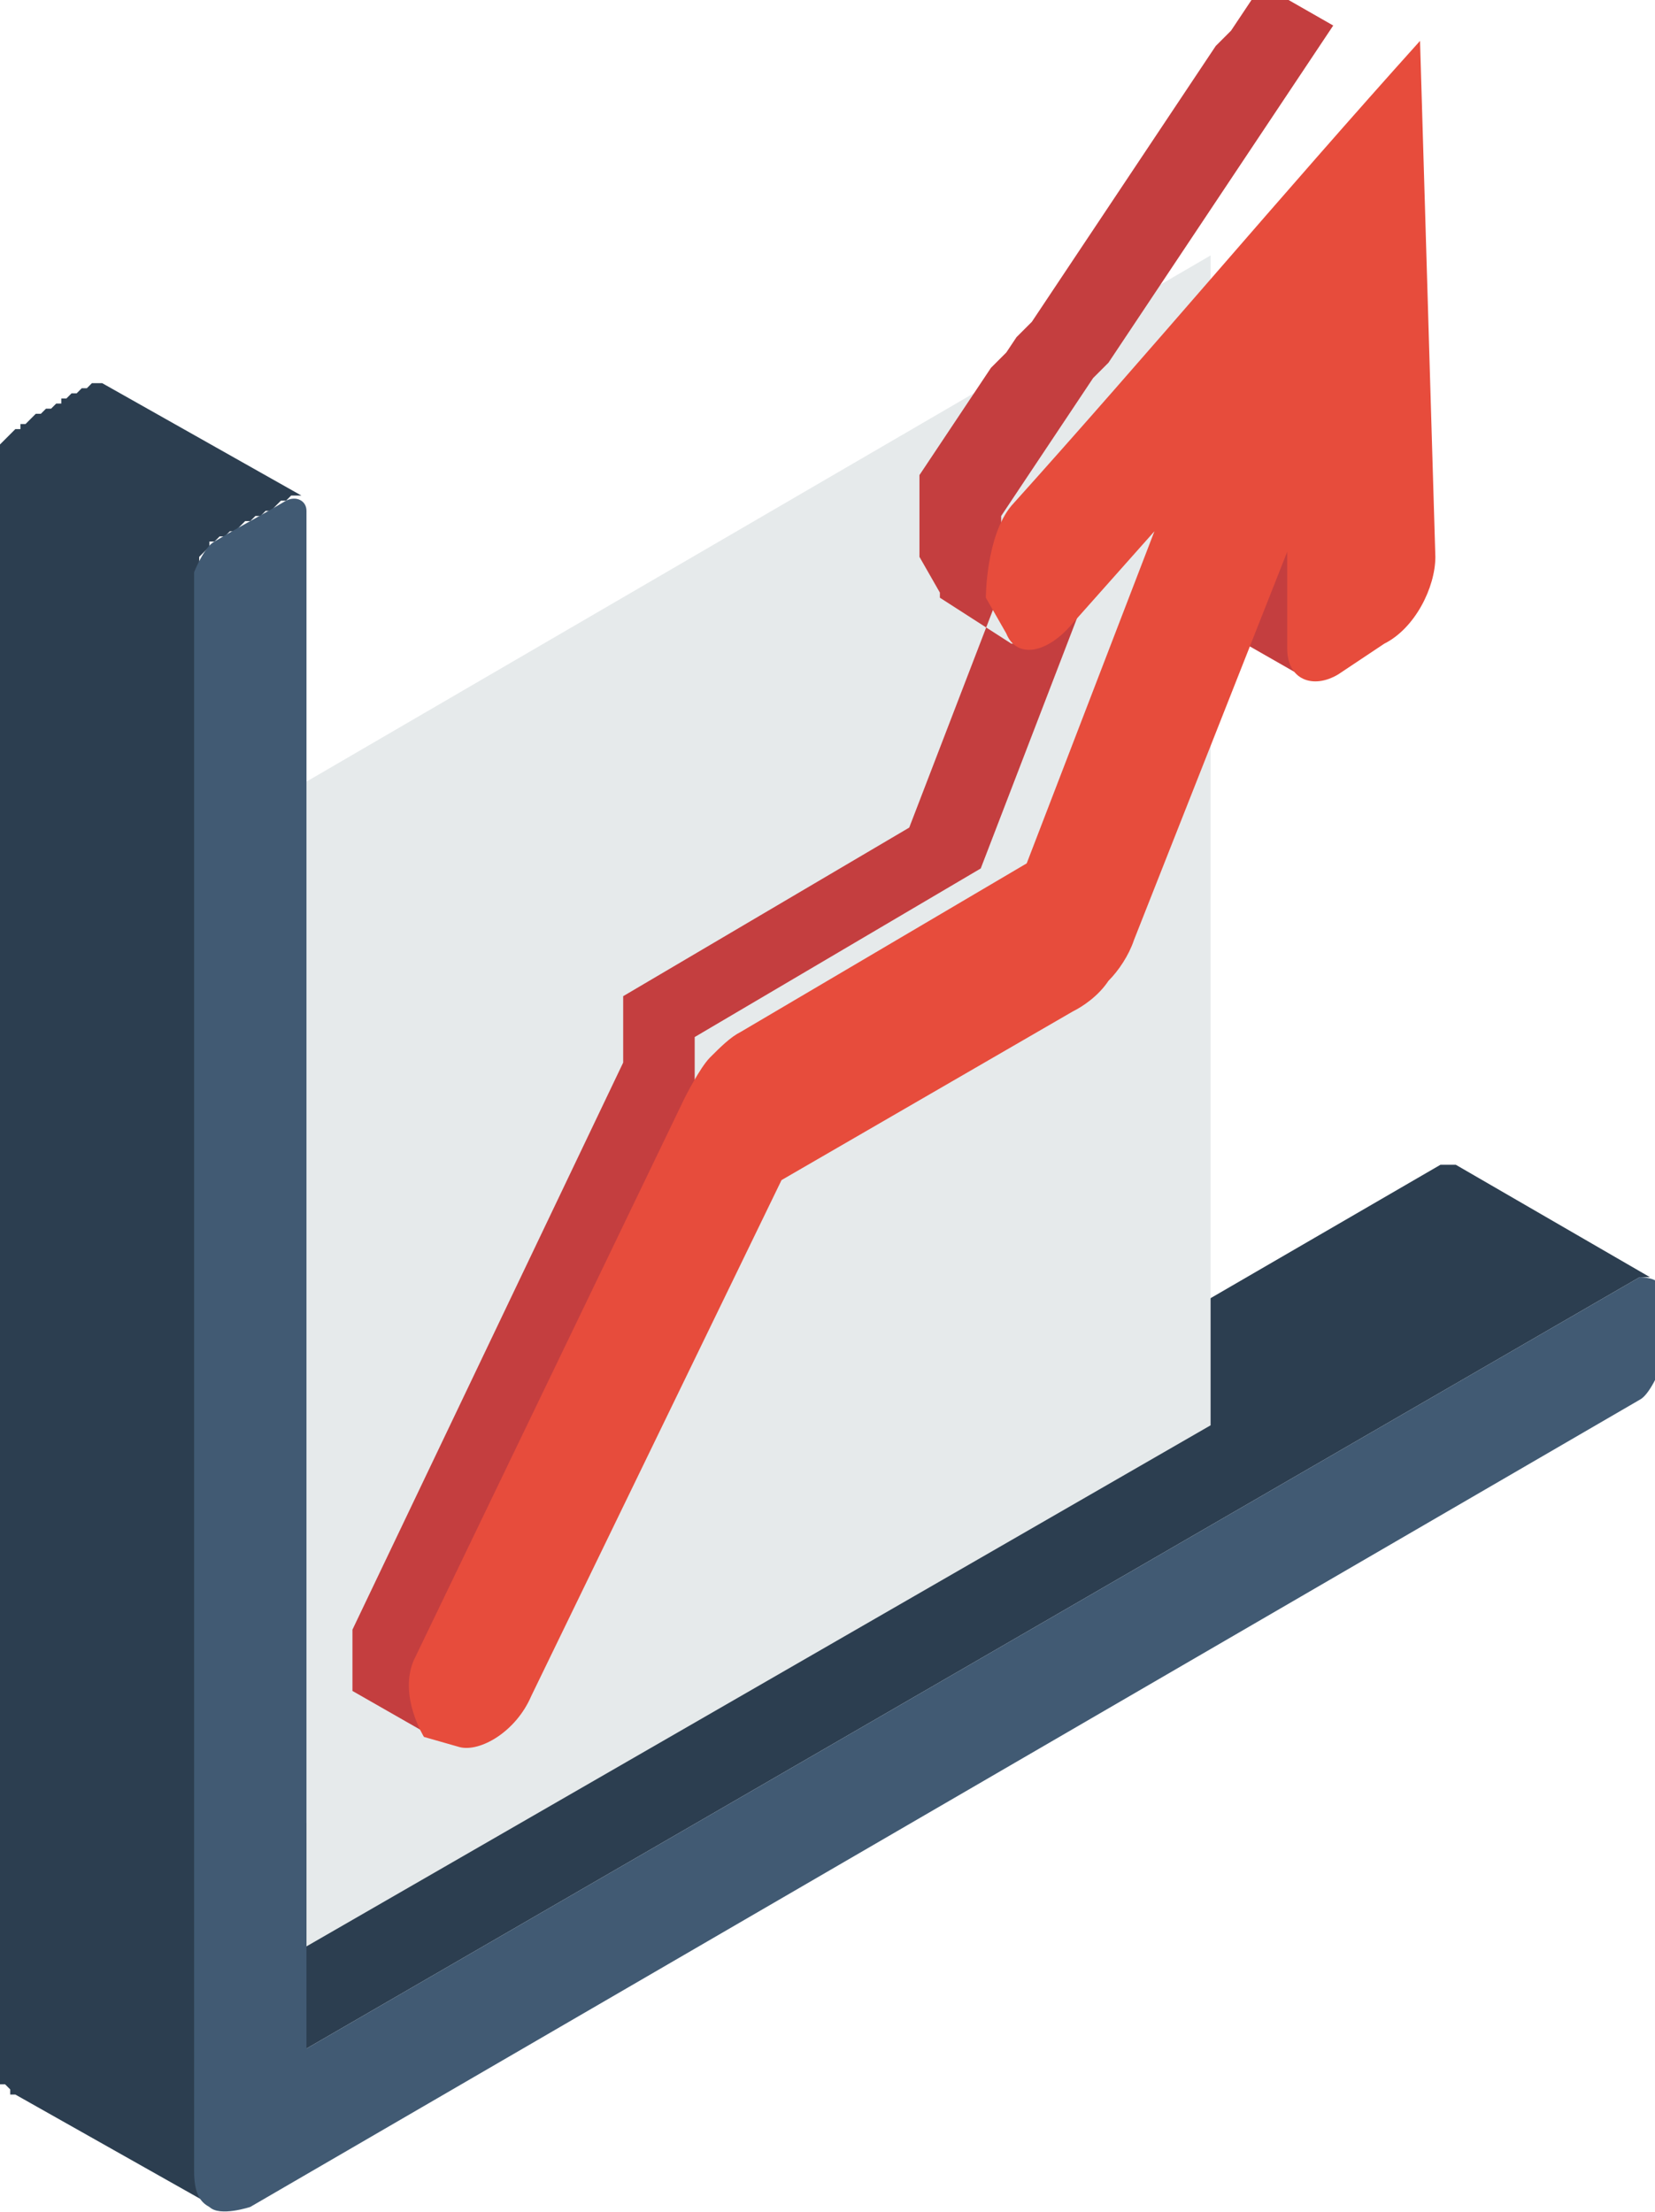 <?xml version="1.0" encoding="UTF-8"?>
<svg id="_レイヤー_2" data-name="レイヤー 2" xmlns="http://www.w3.org/2000/svg" viewBox="0 0 3.24 4.33">
  <defs>
    <style>
      .cls-1 {
        fill: #2c3e50;
      }

      .cls-1, .cls-2, .cls-3, .cls-4, .cls-5 {
        fill-rule: evenodd;
        stroke-width: 0px;
      }

      .cls-2 {
        fill: #c43e3f;
      }

      .cls-3 {
        fill: #415a73;
      }

      .cls-4 {
        fill: #e6eaeb;
      }

      .cls-5 {
        fill: #e74c3c;
      }
    </style>
  </defs>
  <g id="_1" data-name="ﾑ1">
    <g>
      <polygon class="cls-1" points=".42 4.32 .03 4.1 .02 4.1 .02 4.09 .01 4.08 0 4.08 0 4.07 0 4.06 0 4.05 0 4.03 0 .9 0 .89 0 .88 0 .87 .01 .86 .02 .85 .02 .85 .03 .84 .04 .84 .04 .83 .05 .83 .06 .82 .07 .81 .08 .81 .09 .8 .1 .8 .11 .79 .12 .79 .12 .78 .13 .78 .14 .77 .15 .77 .16 .76 .17 .76 .18 .75 .18 .75 .19 .75 .2 .75 .2 .75 .59 .97 .58 .97 .58 .97 .57 .97 .56 .98 .55 .98 .54 .99 .54 .99 .53 1 .52 1 .51 1.01 .5 1.01 .49 1.02 .48 1.02 .47 1.03 .47 1.03 .46 1.04 .45 1.04 .44 1.05 .43 1.05 .42 1.06 .41 1.06 .41 1.07 .4 1.08 .4 1.08 .39 1.09 .39 1.1 .39 1.11 .39 1.12 .39 3.69 2.82 2.28 2.83 2.28 2.84 2.28 2.84 2.28 2.85 2.28 3.23 2.5 3.23 2.5 3.22 2.5 3.21 2.5 3.21 2.5 .6 4.01 .39 3.89 .39 4.26 .39 4.27 .39 4.28 .39 4.29 .39 4.3 .4 4.31 .4 4.31 .41 4.32 .42 4.32"/>
      <path class="cls-3" d="m.49,4.32s-.06.02-.08,0c-.02-.01-.03-.03-.03-.07V1.12s.02-.05.04-.06c.05-.03.09-.05.14-.08.02-.01.04,0,.04.02v3.01l2.61-1.51s.04,0,.04.02v.16s-.02.05-.04.06L.49,4.32Z"/>
      <polygon class="cls-4" points="2.37 2.79 .6 3.81 .6 1.53 2.37 .5 2.37 2.79"/>
      <path class="cls-2" d="m.83,3.39l-.14-.08h0s0,0,0,0h0s0-.01,0-.01h0s0-.02,0-.02h0s0-.02,0-.02h0s0-.02,0-.02h0s0-.02,0-.02h0s0-.03,0-.03h0s.53-1.11.53-1.11h0s0-.02,0-.02h0s0-.02,0-.02h0s0-.02,0-.02h0s0-.02,0-.02h0s0-.02,0-.02h0s0-.01,0-.01h0s0-.01,0-.01h0s0-.01,0-.01l.56-.33.25-.65.14.08-.25.65-.56.33h0s0,.01,0,.01h0s0,.01,0,.01h0s0,.01,0,.01h0s0,.02,0,.02h0s0,.02,0,.02h0s0,.02,0,.02h0s0,.02,0,.02h0s0,.02,0,.02l-.53,1.1h0s0,.03,0,.03h0s0,.02,0,.02h0s0,.02,0,.02h0s0,.02,0,.02h0s0,.02,0,.02h0s0,.02,0,.02h0s0,.01,0,.01h0Zm1.73-2.06l-.14-.08h-.01s0-.02,0-.02v-.02s0-.02,0-.02v-.2s.13.08.13.08v.19s0,.02,0,.02v.02s.02.01.02.01h.01Zm-.56-.07h0s0-.01,0-.01h0s-.04-.08-.04-.08h0s0-.02,0-.02h0s0-.02,0-.02h0s0-.02,0-.02h0s0-.02,0-.02h0s0-.02,0-.02h0s0-.02,0-.02h0s0-.02,0-.02h0s0-.02,0-.02l.02-.03.02-.03.02-.03.02-.03.02-.03.02-.03.02-.03.02-.03.02-.03.03-.03.02-.03.02-.03.02-.03.02-.03.02-.03.02-.03.02-.03.02-.03.02-.03.02-.03.02-.03.02-.03.02-.03.02-.03.02-.03.02-.03.02-.03.02-.03.02-.03.02-.03.02-.03.02-.03-.14-.08-.02.03-.02.03-.02.03-.03.03-.02.03-.02.03-.02.03-.02.03-.02.03-.02.03-.02.03-.02.03-.02.03-.02.03-.02.03-.02.03-.02.03-.02.03-.02.03-.02.03-.02.03-.02.03-.03.03-.02.03-.03.03-.02.03-.02.03-.02.03-.02.03-.02.03-.02.03-.02.03h0s0,.02,0,.02h0s0,.02,0,.02h0s0,.02,0,.02h0s0,.02,0,.02h0s0,.02,0,.02h0v.02h0s0,.02,0,.02h0s0,.02,0,.02l.04.07h0s0,.01,0,.01h0s.14.09.14.09Z"/>
      <path class="cls-5" d="m.81,3.25l.53-1.1s.03-.06.05-.08c.02-.02.04-.04.06-.05l.56-.33.25-.65-.16.18c-.05.06-.11.07-.13.02l-.04-.07s0-.12.05-.18c.27-.3.53-.61.8-.91.01.34.02.67.03,1.01,0,.06-.04.14-.1.17l-.09.06c-.05.03-.1.01-.1-.05v-.19s-.3.76-.3.76c-.01.03-.03.06-.05.08-.02.03-.05.05-.07.06l-.57.33-.49,1.01c-.03.07-.1.11-.14.1l-.07-.02s-.05-.08-.02-.15Z"/>
    </g>
  </g>
</svg>